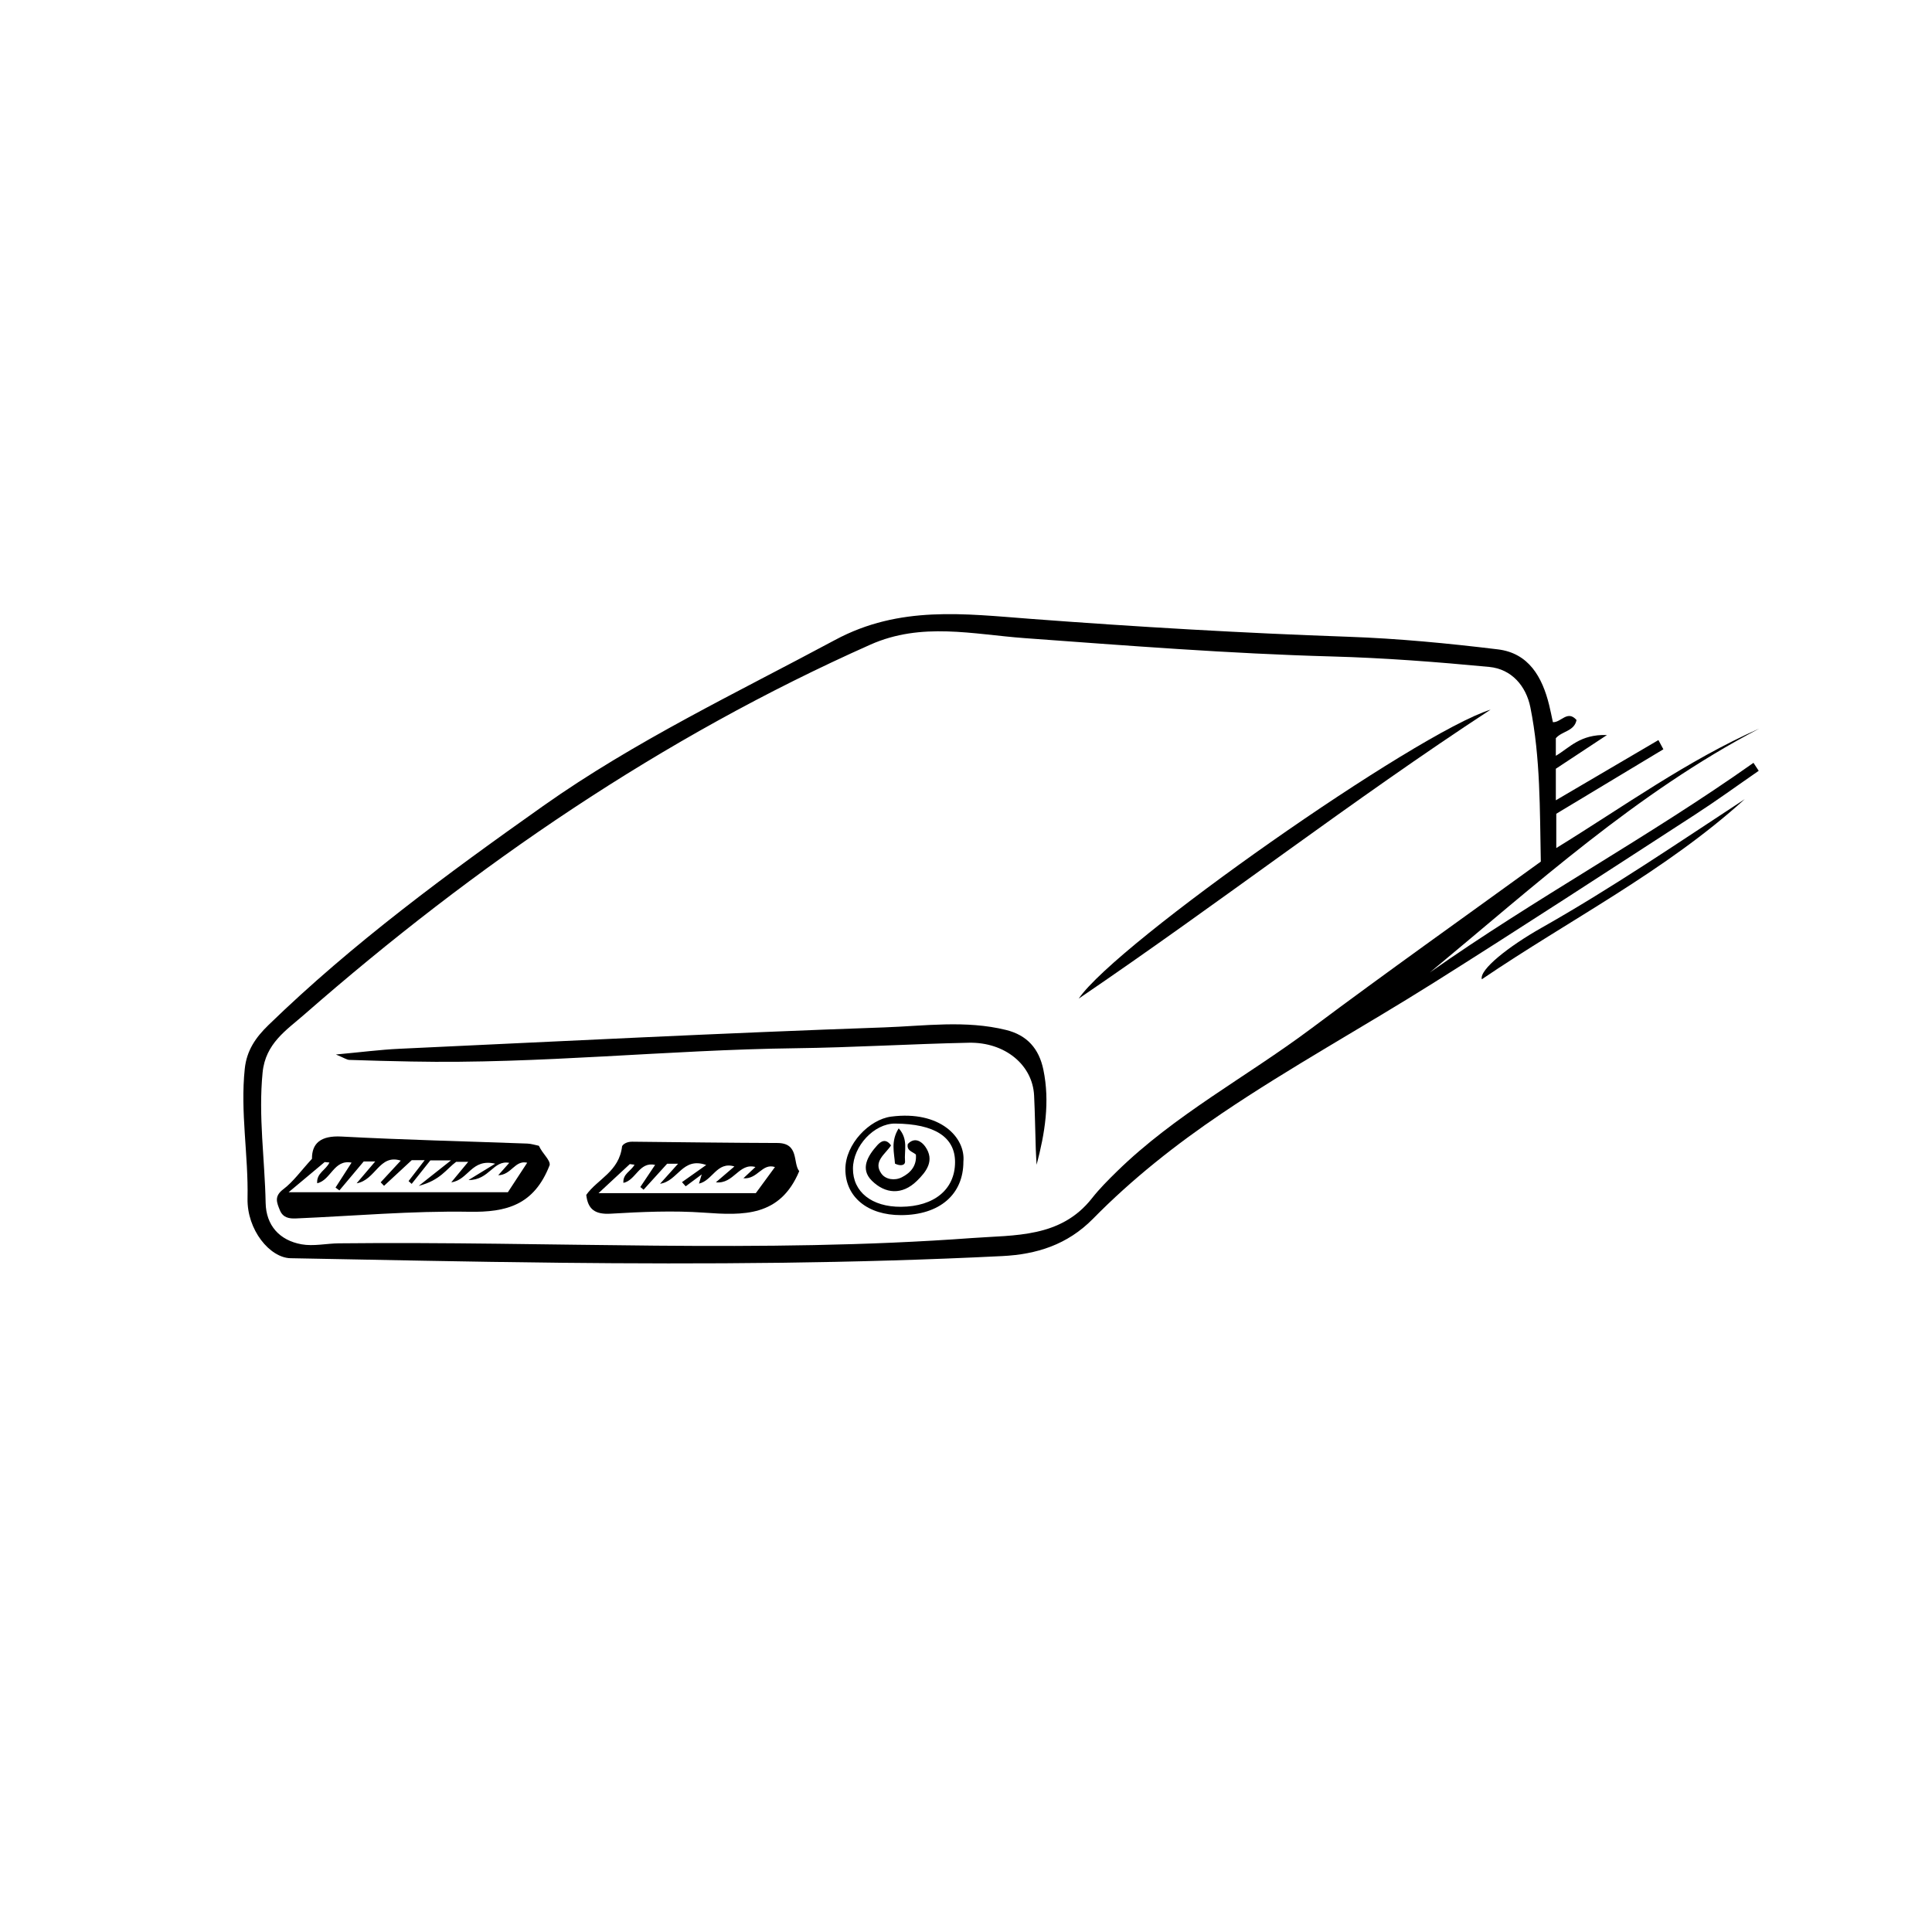 <?xml version="1.0" ?><!DOCTYPE svg  PUBLIC '-//W3C//DTD SVG 1.1//EN'  'http://www.w3.org/Graphics/SVG/1.1/DTD/svg11.dtd'><svg enable-background="new 0 0 283.44 283.44" height="283.44px" id="facebook_xA0_Image_1_" version="1.1" viewBox="0 0 283.44 283.44" width="283.44px" xml:space="preserve" xmlns="http://www.w3.org/2000/svg" xmlns:xlink="http://www.w3.org/1999/xlink"><g><path d="M227.822,105.947c1.191,0.08,2.127-1.841,3.469-0.313c-0.341,1.671-2.107,1.597-3.038,2.668c0,0.708,0,1.539,0,2.58   c2.018-1.183,3.563-3.185,7.498-3.046c-3.116,2.055-5.226,3.447-7.497,4.945c0,1.332,0,2.924,0,4.627   c5.067-2.974,10.059-5.904,15.05-8.834c0.242,0.45,0.483,0.901,0.725,1.351c-5.182,3.12-10.363,6.239-15.71,9.458   c0,1.459,0,3.192,0,5.032c9.853-6.063,19.189-12.833,29.769-17.52c-17.992,9.401-32.86,22.976-48.317,35.773   c15.44-10.877,32.062-19.844,47.479-30.754c0.256,0.39,0.512,0.779,0.768,1.169c-3.105,2.144-6.158,4.368-9.323,6.418   c-12.782,8.279-25.532,16.608-38.422,24.715c-10.271,6.46-20.92,12.309-30.989,19.107c-6.783,4.58-13.193,9.643-18.91,15.458   c-3.798,3.863-8.32,5.245-13.351,5.496c-21.763,1.087-43.545,1.208-65.328,0.976c-13.022-0.139-26.043-0.426-39.065-0.664   c-3.032-0.055-6.412-4.145-6.314-8.774c0.134-6.356-1.08-12.658-0.406-19.022c0.287-2.706,1.598-4.587,3.487-6.421   c12.376-12.013,26.234-22.19,40.252-32.106c13.466-9.526,28.38-16.606,42.886-24.393c9.46-5.078,18.967-3.814,28.68-3.082   c15.508,1.17,31.024,2.083,46.569,2.625c7.336,0.256,14.673,0.966,21.964,1.85c4.526,0.548,6.511,4.053,7.522,8.156   C227.479,104.27,227.644,105.128,227.822,105.947z M226.05,126.404c-0.156-7.644-0.041-15.212-1.532-22.634   c-0.625-3.11-2.741-5.614-6.044-5.928c-7.672-0.73-15.374-1.323-23.076-1.534c-15.061-0.412-30.066-1.595-45.082-2.69   c-7.555-0.551-15.094-2.396-22.632,0.959c-30.63,13.632-57.941,32.308-83.079,54.295c-2.579,2.256-5.658,4.2-6.08,8.473   c-0.636,6.433,0.323,12.757,0.446,19.129c0.064,3.308,2.036,5.494,5.264,6.076c1.758,0.317,3.644-0.124,5.473-0.143   c30.972-0.335,61.965,1.503,92.913-0.777c6.257-0.461,12.991-0.003,17.574-5.832c1.102-1.402,2.379-2.678,3.657-3.929   c8.496-8.317,19.026-13.882,28.46-20.935C203.445,142.608,214.791,134.57,226.05,126.404z"/><path d="M255.973,117.24c-11.693,10.598-25.652,17.652-38.577,26.428c-0.39-1.402,3.905-4.807,8.748-7.546   C236.4,130.322,246.146,123.684,255.973,117.24z"/><path d="M45.769,170.005c-0.021-2.268,1.275-3.428,4.335-3.265c9.08,0.485,18.175,0.694,27.264,1.032   c0.583,0.022,1.16,0.218,1.69,0.323c0.562,1.221,1.683,2.068,1.586,2.823c-2.279,5.903-6.377,6.95-11.777,6.857   c-8.475-0.146-16.966,0.62-25.451,0.98c-0.978,0.041-1.904-0.093-2.356-1.208c-0.464-1.146-0.867-2.038,0.502-3.074   C43.034,173.358,44.147,171.77,45.769,170.005z M74.713,170.6c-2.368-0.446-2.902,2.546-5.979,2.521   c1.611-0.986,2.522-1.544,3.914-2.396c-3.492-0.82-3.911,2.401-6.444,2.731c0.964-1.165,1.679-2.029,2.488-3.007   c-0.774,0-1.329,0-1.77,0c-1.435,1.05-2.295,2.698-5.491,3.53c2.137-1.69,3.227-2.551,4.737-3.745c-1.212,0-1.721,0-3.029,0   c-0.68,0.855-1.713,2.153-2.745,3.451c-0.151-0.137-0.303-0.273-0.454-0.41c0.762-0.989,1.524-1.978,2.363-3.066   c-0.79,0-1.415,0-1.902,0c-1.421,1.316-2.74,2.539-4.06,3.761c-0.164-0.172-0.329-0.343-0.493-0.515   c0.981-1.059,1.962-2.119,2.946-3.182c-3.17-1.006-3.654,2.849-6.474,3.328c1.055-1.239,1.849-2.173,2.728-3.205   c-0.689,0-1.199,0-1.689,0c-1.212,1.442-2.39,2.845-3.568,4.248c-0.19-0.139-0.379-0.278-0.569-0.417   c0.765-1.188,1.53-2.377,2.356-3.659c-2.612-0.517-3.019,2.578-5.044,3.024c-0.126-1.488,1.28-1.927,1.796-3.042   c-0.487-0.045-0.9-0.082-0.702-0.064c-2.005,1.678-3.661,3.063-5.291,4.427c11.095,0,21.813,0,32.171,0   c1.25-1.909,2.034-3.106,2.836-4.332c-1.818-0.419-2.29,1.791-4.252,1.84C73.771,171.658,74.189,171.188,74.713,170.6z"/><path d="M49.279,154.703c3.704-0.341,6.491-0.707,9.288-0.837c23.71-1.104,47.417-2.308,71.138-3.138   c5.933-0.207,11.959-1.089,17.893,0.377c3.097,0.765,4.83,2.746,5.471,5.822c0.982,4.711,0.233,9.326-0.993,13.954   c-0.041-0.793-0.095-1.586-0.121-2.38c-0.084-2.594-0.117-5.19-0.244-7.781c-0.22-4.475-4.256-7.853-9.591-7.742   c-8.489,0.176-16.971,0.701-25.46,0.808c-18.782,0.236-37.497,2.327-56.297,1.948c-3.036-0.061-6.071-0.128-9.105-0.237   C50.87,155.483,50.492,155.202,49.279,154.703z"/><path d="M86.01,175.299c1.646-2.326,4.827-3.394,5.256-7.136c0.135-0.29,0.665-0.675,1.488-0.666   c7.099,0.074,14.198,0.169,21.297,0.19c3.232,0.01,2.239,2.939,3.202,4.132c-2.805,6.715-8.208,6.497-13.952,6.088   c-4.544-0.323-9.145-0.12-13.703,0.15C87.281,178.196,86.245,177.401,86.01,175.299z M87.807,175.046c7.894,0,15.553,0,23.077,0   c1.087-1.483,1.939-2.645,2.808-3.831c-1.897-0.613-2.521,1.823-4.633,1.647c0.759-0.709,1.22-1.139,1.769-1.652   c-2.434-0.668-3.164,2.541-5.803,2.245c1.096-0.938,1.874-1.604,2.717-2.326c-2.556-0.793-3.211,2.093-5.198,2.515   c0.144-0.484,0.251-0.843,0.403-1.349c-0.874,0.65-1.612,1.198-2.35,1.746c-0.181-0.204-0.363-0.409-0.544-0.613   c1.102-0.779,2.204-1.559,3.555-2.514c-3.522-1.236-4.111,2.365-6.774,2.756c1.038-1.153,1.808-2.01,2.647-2.942   c-0.666,0-1.173,0-1.606,0c-1.194,1.317-2.325,2.565-3.456,3.812c-0.16-0.132-0.319-0.264-0.479-0.396   c0.707-1.058,1.415-2.115,2.173-3.248c-2.361-0.508-2.807,2.26-4.653,2.643c-0.113-1.338,1.13-1.722,1.627-2.664   c-0.402-0.056-0.746-0.103-0.686-0.095C90.776,172.286,89.364,173.598,87.807,175.046z"/><path d="M218.682,104.11c-20.287,13.264-39.464,28.141-60.43,42.397C163.865,138.297,207.777,107.52,218.682,104.11z"/><path d="M141.338,170.426c0.001,4.818-3.497,7.824-9.129,7.843c-4.924,0.017-8.183-2.663-8.185-6.732   c-0.002-3.697,3.524-7.303,6.707-7.719C137.918,162.878,141.674,166.883,141.338,170.426z M140.114,170.508   c0.011-3.69-2.997-5.63-8.795-5.671c-3.065-0.022-6.164,3.286-6.183,6.6c-0.02,3.422,2.762,5.636,7.044,5.608   C137.052,177.012,140.101,174.5,140.114,170.508z"/><path d="M134.369,169.376c-0.562-0.461-1.375-0.552-1.19-1.534c0.985-1.073,2.019-0.403,2.569,0.384   c1.411,2.019,0.181,3.639-1.235,5.023c-2.175,2.125-4.656,1.904-6.616-0.041c-1.741-1.728-0.588-3.641,0.798-5.182   c0.543-0.604,1.266-1.053,2.025,0.016c-0.821,1.273-2.692,2.37-1.405,4.149c0.615,0.85,1.937,1.062,2.987,0.528   C133.602,172.059,134.511,171.027,134.369,169.376z"/><path d="M131.3,170.714c-0.105-1.589-0.65-3.28,0.547-5.177c1.447,1.601,0.791,3.303,0.928,4.803   C132.834,170.987,132.105,171.111,131.3,170.714z"/></g></svg>
